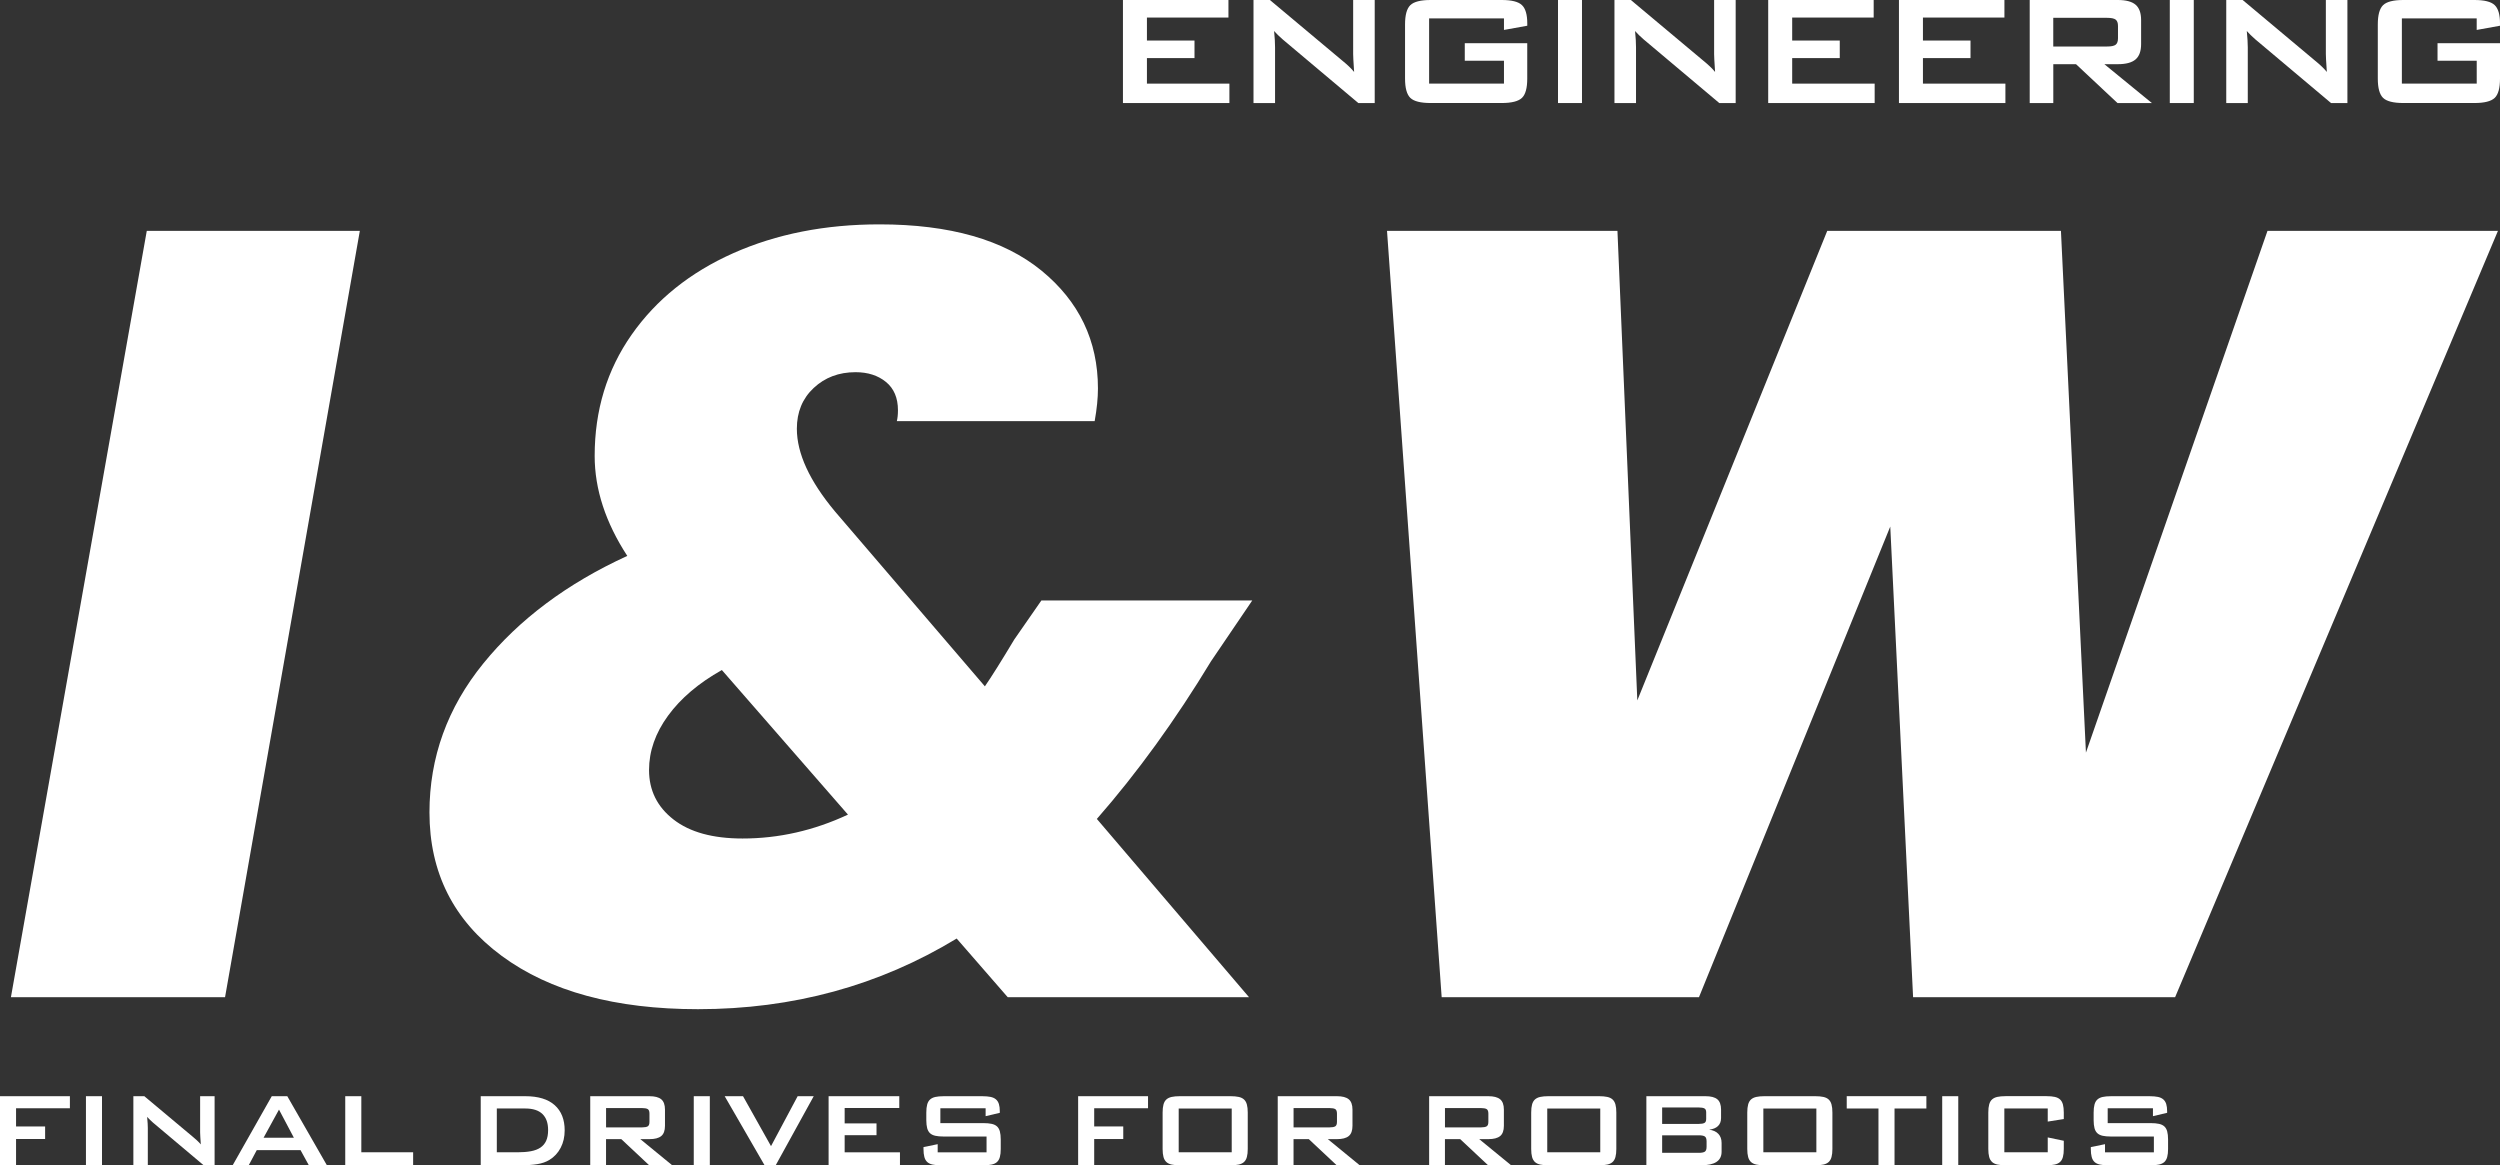 <?xml version="1.0" encoding="UTF-8"?>
<svg id="Layer_2" data-name="Layer 2" xmlns="http://www.w3.org/2000/svg" viewBox="0 0 886.04 412.99">
  <rect x="0" y="0" width="886.04" height="412.99" fill="#333333" stroke="none"/>
  <defs>
    <style>
      .cls-1 {
        fill: #fff;
      }
    </style>
  </defs>
  <g id="Layer_1-2" data-name="Layer 1">
    <g>
      <polygon class="cls-1" points="397.99 36.52 397.99 0 435.38 0 435.38 6.22 406.49 6.22 406.49 14.37 423.35 14.37 423.35 20.59 406.49 20.59 406.49 29.64 435.72 29.64 435.72 36.52 397.99 36.52"/>
      <path class="cls-1" d="M444.26,36.52V0h5.81l25.71,21.53c.87.71,1.65,1.39,2.31,2.02.67.63,1.28,1.28,1.83,1.95-.14-2.05-.23-3.5-.27-4.35-.05-.85-.07-1.51-.07-1.97V0h7.64v36.52h-5.81l-26.81-22.56c-.64-.57-1.21-1.09-1.69-1.55-.48-.46-.93-.93-1.35-1.42.11,1.13.2,2.19.26,3.2.06,1,.08,1.87.08,2.61v19.73h-7.64Z"/>
      <path class="cls-1" d="M533.03,6.53h-26.53v23.11h26.53v-8.12h-13.89v-6.22h22.14v12.57c0,3.34-.62,5.62-1.87,6.82s-3.64,1.82-7.19,1.82h-25.19c-3.55,0-5.94-.61-7.19-1.82-1.24-1.21-1.87-3.48-1.87-6.82V8.64c0-3.32.62-5.58,1.87-6.81C501.11.61,503.5,0,507.05,0h25.19c3.5,0,5.89.6,7.15,1.8,1.27,1.2,1.9,3.36,1.9,6.49v.83l-8.26,1.49v-4.08Z"/>
      <rect class="cls-1" x="552.18" width="8.5" height="36.52"/>
      <path class="cls-1" d="M572.19,36.52V0h5.81l25.71,21.53c.87.71,1.65,1.39,2.31,2.02.67.63,1.28,1.28,1.83,1.95-.14-2.05-.23-3.5-.27-4.35-.05-.85-.07-1.51-.07-1.97V0h7.64v36.52h-5.81l-26.81-22.56c-.64-.57-1.21-1.09-1.69-1.55-.48-.46-.93-.93-1.35-1.42.11,1.13.2,2.19.26,3.2.06,1,.08,1.87.08,2.61v19.73h-7.64Z"/>
      <polygon class="cls-1" points="626.68 36.52 626.68 0 664.06 0 664.06 6.22 635.18 6.22 635.18 14.37 652.04 14.37 652.04 20.59 635.18 20.59 635.18 29.64 664.41 29.64 664.41 36.52 626.68 36.52"/>
      <polygon class="cls-1" points="673.02 36.52 673.02 0 710.4 0 710.4 6.22 681.52 6.22 681.52 14.37 698.38 14.37 698.38 20.59 681.52 20.59 681.52 29.64 710.75 29.64 710.75 36.52 673.02 36.52"/>
      <path class="cls-1" d="M719.36,36.52V0h31.23c2.9,0,5,.56,6.3,1.68,1.3,1.12,1.95,2.92,1.95,5.41v8.57c0,2.46-.65,4.26-1.95,5.39-1.3,1.13-3.4,1.7-6.3,1.7h-4.77l16.86,13.79h-12.19l-14.72-13.79h-8.05v13.79h-8.36ZM746.82,6.32h-19.11v10.16h19.11c1.47,0,2.48-.21,3.02-.64.54-.43.81-1.18.81-2.26v-4.39c0-1.06-.27-1.8-.81-2.23-.54-.42-1.55-.64-3.02-.64"/>
      <rect class="cls-1" x="769.01" width="8.5" height="36.52"/>
      <path class="cls-1" d="M789.02,36.52V0h5.81l25.7,21.53c.88.71,1.65,1.39,2.31,2.02.67.63,1.28,1.28,1.83,1.95-.14-2.05-.23-3.5-.28-4.35-.04-.85-.07-1.51-.07-1.97V0h7.64v36.52h-5.81l-26.81-22.56c-.64-.57-1.21-1.09-1.69-1.55-.48-.46-.93-.93-1.35-1.42.12,1.13.2,2.19.26,3.2.06,1,.09,1.87.09,2.61v19.73h-7.64Z"/>
      <path class="cls-1" d="M877.79,6.53h-26.53v23.11h26.53v-8.12h-13.89v-6.22h22.14v12.57c0,3.34-.62,5.62-1.87,6.82s-3.64,1.82-7.19,1.82h-25.19c-3.55,0-5.94-.61-7.19-1.82-1.24-1.21-1.87-3.48-1.87-6.82V8.64c0-3.32.62-5.58,1.87-6.81C845.86.61,848.26,0,851.8,0h25.19c3.5,0,5.89.6,7.15,1.8,1.27,1.2,1.9,3.36,1.9,6.49v.83l-8.26,1.49v-4.08Z"/>
      <polygon class="cls-1" points="127.53 81.83 79.76 353.43 3.87 353.43 52.02 81.83 127.53 81.83"/>
      <path class="cls-1" d="M388.75,290.25l53.93,63.18h-85.52l-18.1-20.8c-27.49,16.7-58.05,25.04-91.69,25.04-29.28,0-52.46-6.29-69.54-18.88-17.08-12.58-25.62-29.53-25.62-50.85,0-19.51,6.36-37.11,19.07-52.78,12.71-15.66,29.72-28.37,51.04-38.14-7.7-11.81-11.56-23.63-11.56-35.44,0-16.18,4.36-30.49,13.1-42.96,8.73-12.45,20.74-22.08,36.02-28.89,15.28-6.8,32.55-10.21,51.82-10.21,24.91,0,44.04,5.46,57.4,16.37,13.35,10.92,20.03,24.85,20.03,41.8,0,3.34-.38,7.19-1.16,11.56h-70.11c.25-1.02.39-2.31.39-3.85,0-4.36-1.42-7.71-4.24-10.02-2.83-2.31-6.42-3.47-10.79-3.47-5.91,0-10.85,1.87-14.83,5.59-3.99,3.73-5.97,8.54-5.97,14.45,0,8.73,4.49,18.49,13.48,29.28l53.16,62.02c2.31-3.34,5.78-8.86,10.4-16.57l9.63-13.87h74.74l-14.64,21.58c-12.59,20.8-26.07,39.43-40.45,55.86M300.53,288.71l-44.69-51.24c-8.22,4.62-14.58,10.02-19.07,16.18-4.5,6.16-6.74,12.59-6.74,19.26,0,7.19,2.89,13.04,8.67,17.53,5.78,4.5,13.93,6.74,24.46,6.74,12.84,0,25.29-2.82,37.37-8.47"/>
      <polygon class="cls-1" points="803.63 81.83 739.29 266.74 730.43 81.83 647.6 81.83 609.26 176.62 608.93 177.45 580.29 248.24 573.25 81.83 491.58 81.83 510.95 353.43 537.19 353.43 537.19 353.43 602.14 353.43 669.94 186.62 678.03 353.43 770.89 353.43 885.31 81.83 803.63 81.83"/>
      <g>
        <path class="cls-1" d="M0,388.51h24.77v4.27H5.69v6.45h10.3v4.46H5.69v9.3H0v-24.48Z"/>
        <path class="cls-1" d="M30.46,388.51h5.69v24.48h-5.69v-24.48Z"/>
        <path class="cls-1" d="M47.26,388.51h3.89l17.23,14.42c.5.41.99.83,1.44,1.26.46.43.91.89,1.35,1.4-.06-1.01-.12-1.87-.17-2.59-.04-.71-.07-1.26-.07-1.64v-12.86h5.13v24.48h-3.89l-17.98-15.14c-.35-.32-.69-.63-1.02-.95-.33-.32-.67-.67-1.02-1.04.09.95.16,1.75.19,2.4s.05,1.15.05,1.49v13.24h-5.12v-24.48Z"/>
        <path class="cls-1" d="M96.32,388.51h5.5l14.04,24.48h-6.4l-2.94-5.36h-15.52l-2.85,5.36h-5.69l13.86-24.48ZM104.15,403.22l-5.27-9.96-5.46,9.96h10.72Z"/>
        <path class="cls-1" d="M122.37,388.51h5.69v19.88h18.36v4.6h-24.06v-24.48Z"/>
        <path class="cls-1" d="M170.39,388.51h15.75c4.62,0,8.1,1.06,10.46,3.18,2.36,2.12,3.53,5.09,3.53,8.92,0,2.31-.47,4.37-1.42,6.19-.95,1.82-2.28,3.25-3.99,4.29-1.2.73-2.63,1.23-4.29,1.5-1.66.27-3.58.4-5.77.4h-14.28v-24.48ZM183.44,408.39c1.8,0,3.38-.13,4.72-.38,1.35-.25,2.47-.68,3.37-1.28.9-.6,1.58-1.41,2.04-2.42.46-1.01.69-2.28.69-3.8,0-2.5-.67-4.4-2.02-5.69-1.34-1.3-3.36-1.95-6.05-1.95h-10.11v15.52h7.36Z"/>
        <path class="cls-1" d="M209.2,388.51h20.97c1.9,0,3.29.36,4.18,1.09.88.73,1.33,1.95,1.33,3.65v5.74c0,1.71-.44,2.93-1.33,3.65-.89.73-2.28,1.09-4.18,1.09h-3.23l11.29,9.25h-8.16l-9.87-9.25h-5.41v9.25h-5.6v-24.48ZM214.8,392.73v6.83h12.81c.89,0,1.54-.12,1.95-.36.41-.24.62-.77.62-1.59v-2.94c0-.82-.21-1.35-.62-1.59-.41-.24-1.06-.36-1.95-.36h-12.81Z"/>
        <path class="cls-1" d="M245.88,388.51h5.69v24.48h-5.69v-24.48Z"/>
        <path class="cls-1" d="M256.84,388.51h6.5l9.92,17.7,9.44-17.7h5.7l-13.48,24.48h-3.94l-14.14-24.48Z"/>
        <path class="cls-1" d="M293.67,388.51h25.05v4.18h-19.36v5.46h11.29v4.18h-11.29v6.07h19.6v4.6h-25.29v-24.48Z"/>
        <path class="cls-1" d="M333.28,392.78v5.27h15.28c1.14,0,2.1.09,2.89.26s1.42.47,1.9.9c.47.43.81,1.02,1.02,1.78.2.76.31,1.71.31,2.85v3.37c0,1.14-.1,2.09-.31,2.85-.21.76-.55,1.35-1.02,1.78-.48.43-1.11.73-1.9.9s-1.76.26-2.89.26h-15.14c-1.14,0-2.1-.09-2.89-.26-.79-.17-1.42-.47-1.9-.9-.48-.43-.81-1.02-1.02-1.78-.21-.76-.31-1.71-.31-2.85v-.66l5.03-1.04v2.89h17.32v-5.6h-15.28c-1.14,0-2.1-.09-2.87-.26s-1.4-.47-1.87-.9c-.47-.43-.81-1.02-1.02-1.78-.2-.76-.31-1.71-.31-2.85v-2.7c0-1.14.1-2.09.31-2.85.2-.76.55-1.35,1.02-1.78.48-.43,1.1-.73,1.87-.9s1.73-.26,2.87-.26h13.9c1.07,0,2,.08,2.78.24.78.16,1.41.44,1.9.85.49.41.85.97,1.07,1.66.22.7.33,1.57.33,2.61v.52l-5.03,1.19v-2.8h-16.04Z"/>
        <path class="cls-1" d="M382.11,388.51h24.77v4.27h-19.08v6.45h10.3v4.46h-10.3v9.3h-5.69v-24.48Z"/>
        <path class="cls-1" d="M412.05,394.3c0-1.14.1-2.09.31-2.85.2-.76.55-1.35,1.02-1.78.48-.43,1.1-.73,1.87-.9s1.73-.26,2.87-.26h18.03c1.14,0,2.09.09,2.87.26s1.4.47,1.87.9c.47.43.81,1.02,1.02,1.78.21.76.31,1.71.31,2.85v12.91c0,1.14-.1,2.09-.31,2.85-.2.76-.55,1.35-1.02,1.78-.47.43-1.1.73-1.87.9s-1.73.26-2.87.26h-18.03c-1.14,0-2.1-.09-2.87-.26-.78-.17-1.4-.47-1.87-.9-.47-.43-.81-1.02-1.02-1.78-.21-.76-.31-1.71-.31-2.85v-12.91ZM436.54,408.39v-15.52h-18.79v15.52h18.79Z"/>
        <path class="cls-1" d="M452.86,388.51h20.97c1.9,0,3.29.36,4.18,1.09.88.73,1.33,1.95,1.33,3.65v5.74c0,1.71-.44,2.93-1.33,3.65-.89.73-2.28,1.09-4.18,1.09h-3.23l11.29,9.25h-8.16l-9.87-9.25h-5.41v9.25h-5.6v-24.48ZM458.46,392.73v6.83h12.81c.89,0,1.54-.12,1.95-.36.41-.24.62-.77.62-1.59v-2.94c0-.82-.21-1.35-.62-1.59-.41-.24-1.06-.36-1.95-.36h-12.81Z"/>
        <path class="cls-1" d="M506.52,388.51h20.97c1.9,0,3.29.36,4.18,1.09.88.73,1.33,1.95,1.33,3.65v5.74c0,1.71-.44,2.93-1.33,3.65-.89.73-2.28,1.09-4.18,1.09h-3.23l11.29,9.25h-8.16l-9.87-9.25h-5.41v9.25h-5.6v-24.48ZM512.12,392.73v6.83h12.81c.89,0,1.54-.12,1.95-.36.41-.24.62-.77.62-1.59v-2.94c0-.82-.21-1.35-.62-1.59-.41-.24-1.06-.36-1.95-.36h-12.81Z"/>
        <path class="cls-1" d="M542.68,394.3c0-1.14.1-2.09.31-2.85.2-.76.55-1.35,1.02-1.78.48-.43,1.1-.73,1.87-.9s1.73-.26,2.87-.26h18.03c1.14,0,2.09.09,2.87.26s1.4.47,1.87.9c.47.43.81,1.02,1.02,1.78.21.76.31,1.71.31,2.85v12.91c0,1.14-.1,2.09-.31,2.85-.2.76-.55,1.35-1.02,1.78-.47.43-1.1.73-1.87.9s-1.73.26-2.87.26h-18.03c-1.14,0-2.1-.09-2.87-.26s-1.4-.47-1.87-.9c-.47-.43-.81-1.02-1.02-1.78-.21-.76-.31-1.71-.31-2.85v-12.91ZM567.16,408.39v-15.52h-18.79v15.52h18.79Z"/>
        <path class="cls-1" d="M583.49,388.51h20.97c1.9,0,3.29.36,4.18,1.09.88.73,1.33,1.95,1.33,3.65v2.99c0,1.2-.36,2.15-1.09,2.85-.73.7-1.77,1.12-3.13,1.28,1.42.19,2.52.69,3.27,1.5.76.81,1.14,1.87,1.14,3.2v3.13c0,3.2-2.41,4.79-7.21,4.79h-19.45v-24.48ZM589.09,392.49v5.84h13c.89,0,1.54-.11,1.97-.33.43-.22.64-.7.64-1.42v-2.32c0-.73-.21-1.2-.64-1.42-.43-.22-1.08-.33-1.97-.33h-13ZM589.09,402.36v6.22h13c.98,0,1.68-.13,2.11-.4.43-.27.64-.86.64-1.78v-1.85c0-.92-.21-1.51-.64-1.78-.43-.27-1.13-.4-2.11-.4h-13Z"/>
        <path class="cls-1" d="M619.26,394.3c0-1.14.1-2.09.31-2.85.2-.76.55-1.35,1.02-1.78.48-.43,1.1-.73,1.87-.9s1.73-.26,2.87-.26h18.03c1.14,0,2.09.09,2.87.26s1.4.47,1.87.9c.47.43.81,1.02,1.02,1.78.21.76.31,1.71.31,2.85v12.91c0,1.14-.1,2.09-.31,2.85-.2.76-.55,1.35-1.02,1.78-.47.43-1.1.73-1.87.9s-1.73.26-2.87.26h-18.03c-1.14,0-2.1-.09-2.87-.26s-1.4-.47-1.87-.9c-.47-.43-.81-1.02-1.02-1.78-.21-.76-.31-1.71-.31-2.85v-12.91ZM643.75,408.39v-15.52h-18.79v15.52h18.79Z"/>
        <path class="cls-1" d="M671.46,412.99h-5.7v-20.12h-11.25v-4.37h28.23v4.37h-11.29v20.12Z"/>
        <path class="cls-1" d="M688.35,388.51h5.69v24.48h-5.69v-24.48Z"/>
        <path class="cls-1" d="M710.37,392.87v15.52h15.38v-5.27l5.69,1.19v2.89c0,1.14-.1,2.09-.31,2.85-.21.76-.55,1.35-1.02,1.78-.48.43-1.1.73-1.87.9s-1.73.26-2.87.26h-14.61c-1.14,0-2.1-.09-2.87-.26s-1.4-.47-1.87-.9c-.47-.43-.81-1.02-1.02-1.78-.21-.76-.31-1.71-.31-2.85v-12.91c0-1.14.1-2.09.31-2.85.2-.76.55-1.35,1.02-1.78.48-.43,1.1-.73,1.87-.9s1.73-.26,2.87-.26h14.61c1.14,0,2.1.09,2.87.26s1.4.47,1.87.9c.47.43.81,1.02,1.02,1.78.2.76.31,1.71.31,2.85v2.32l-5.69.9v-4.65h-15.38Z"/>
        <path class="cls-1" d="M747,392.78v5.27h15.28c1.14,0,2.1.09,2.89.26s1.42.47,1.9.9c.47.43.81,1.02,1.02,1.78.2.76.31,1.71.31,2.85v3.37c0,1.14-.1,2.09-.31,2.85-.21.76-.55,1.35-1.02,1.78-.48.43-1.11.73-1.9.9s-1.76.26-2.89.26h-15.14c-1.14,0-2.1-.09-2.89-.26-.79-.17-1.42-.47-1.9-.9-.48-.43-.81-1.02-1.02-1.78-.21-.76-.31-1.71-.31-2.85v-.66l5.03-1.04v2.89h17.32v-5.6h-15.28c-1.14,0-2.1-.09-2.87-.26s-1.4-.47-1.87-.9c-.47-.43-.81-1.02-1.02-1.78-.2-.76-.31-1.71-.31-2.85v-2.7c0-1.14.1-2.09.31-2.85.2-.76.55-1.35,1.02-1.78.48-.43,1.1-.73,1.87-.9s1.73-.26,2.87-.26h13.9c1.07,0,2,.08,2.78.24.78.16,1.41.44,1.9.85.49.41.85.97,1.07,1.66.22.7.33,1.57.33,2.61v.52l-5.03,1.19v-2.8h-16.04Z"/>
      </g>
    </g>
  </g>
</svg>